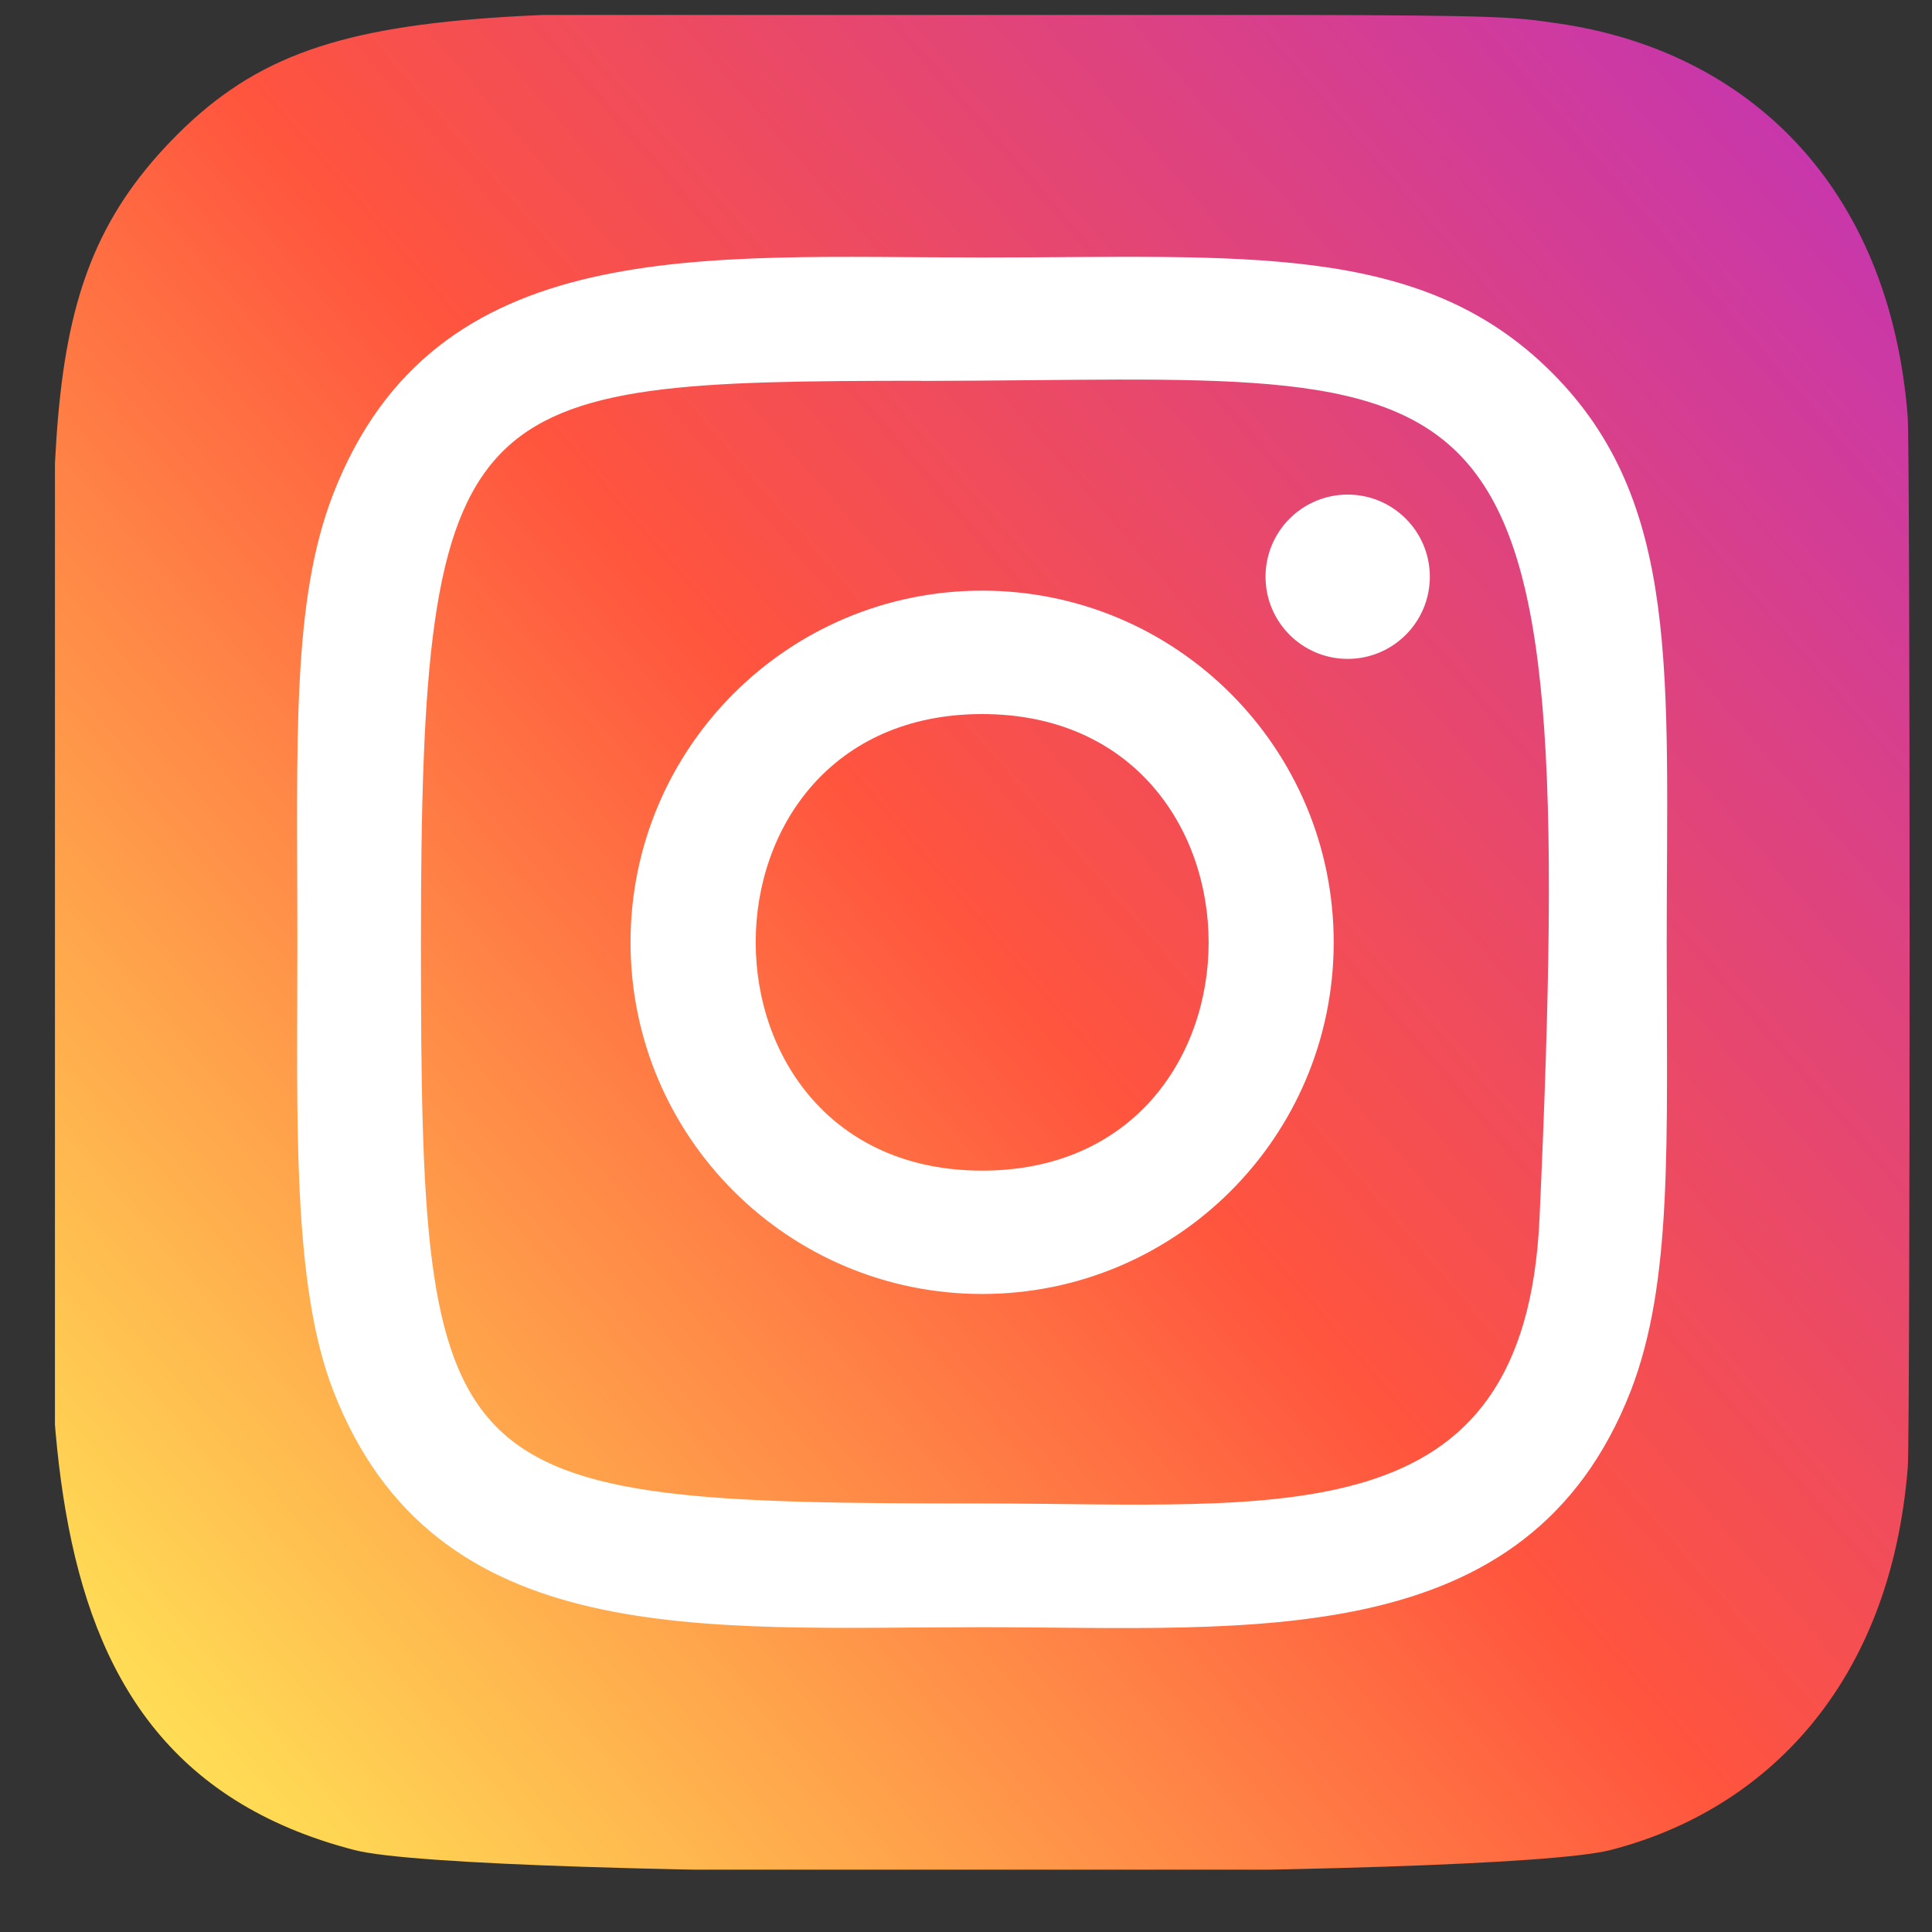 <svg width="25" height="25" viewBox="0 0 25 25" fill="none" xmlns="http://www.w3.org/2000/svg">
<rect x="0" y="0" width="25" height="25" fill="#333333" stroke="none"/>
<g clip-path="url(#clip0_464_7151)">
<path d="M2.211 1.826C0.325 3.785 0.711 5.866 0.711 12.188C0.711 17.438 -0.205 22.701 4.589 23.94C6.086 24.325 19.35 24.325 20.845 23.938C22.841 23.423 24.465 21.804 24.687 18.981C24.718 18.587 24.718 5.796 24.686 5.394C24.45 2.387 22.599 0.654 20.16 0.303C19.601 0.222 19.489 0.198 16.621 0.193C6.448 0.198 4.218 -0.255 2.211 1.826Z" fill="url(#paint0_linear_464_7151)"/>
<path d="M12.709 3.332C9.078 3.332 5.63 3.009 4.313 6.389C3.769 7.785 3.848 9.598 3.848 12.194C3.848 14.472 3.775 16.613 4.313 17.998C5.627 21.38 9.103 21.056 12.707 21.056C16.184 21.056 19.769 21.418 21.102 17.998C21.647 16.588 21.567 14.802 21.567 12.194C21.567 8.732 21.758 6.497 20.079 4.819C18.379 3.119 16.08 3.332 12.705 3.332H12.709ZM11.915 4.929C19.489 4.917 20.453 4.075 19.921 15.772C19.732 19.909 16.582 19.455 12.71 19.455C5.65 19.455 5.447 19.253 5.447 12.19C5.447 5.045 6.007 4.933 11.915 4.927V4.929ZM17.439 6.4C16.852 6.4 16.376 6.876 16.376 7.463C16.376 8.05 16.852 8.526 17.439 8.526C18.026 8.526 18.502 8.05 18.502 7.463C18.502 6.876 18.026 6.4 17.439 6.4ZM12.709 7.643C10.196 7.643 8.159 9.681 8.159 12.194C8.159 14.707 10.196 16.744 12.709 16.744C15.222 16.744 17.258 14.707 17.258 12.194C17.258 9.681 15.222 7.643 12.709 7.643ZM12.709 9.24C16.614 9.24 16.619 15.148 12.709 15.148C8.805 15.148 8.799 9.24 12.709 9.24Z" fill="white"/>
</g>
<defs>
<linearGradient id="paint0_linear_464_7151" x1="2.257" y1="22.66" x2="24.562" y2="3.355" gradientUnits="userSpaceOnUse">
<stop stop-color="#FFDD55"/>
<stop offset="0.5" stop-color="#FF543E"/>
<stop offset="1" stop-color="#C837AB"/>
</linearGradient>
<clipPath id="clip0_464_7151">
<rect width="24" height="24" fill="white" transform="translate(0.711 0.193)"/>
</clipPath>
</defs>
</svg>
